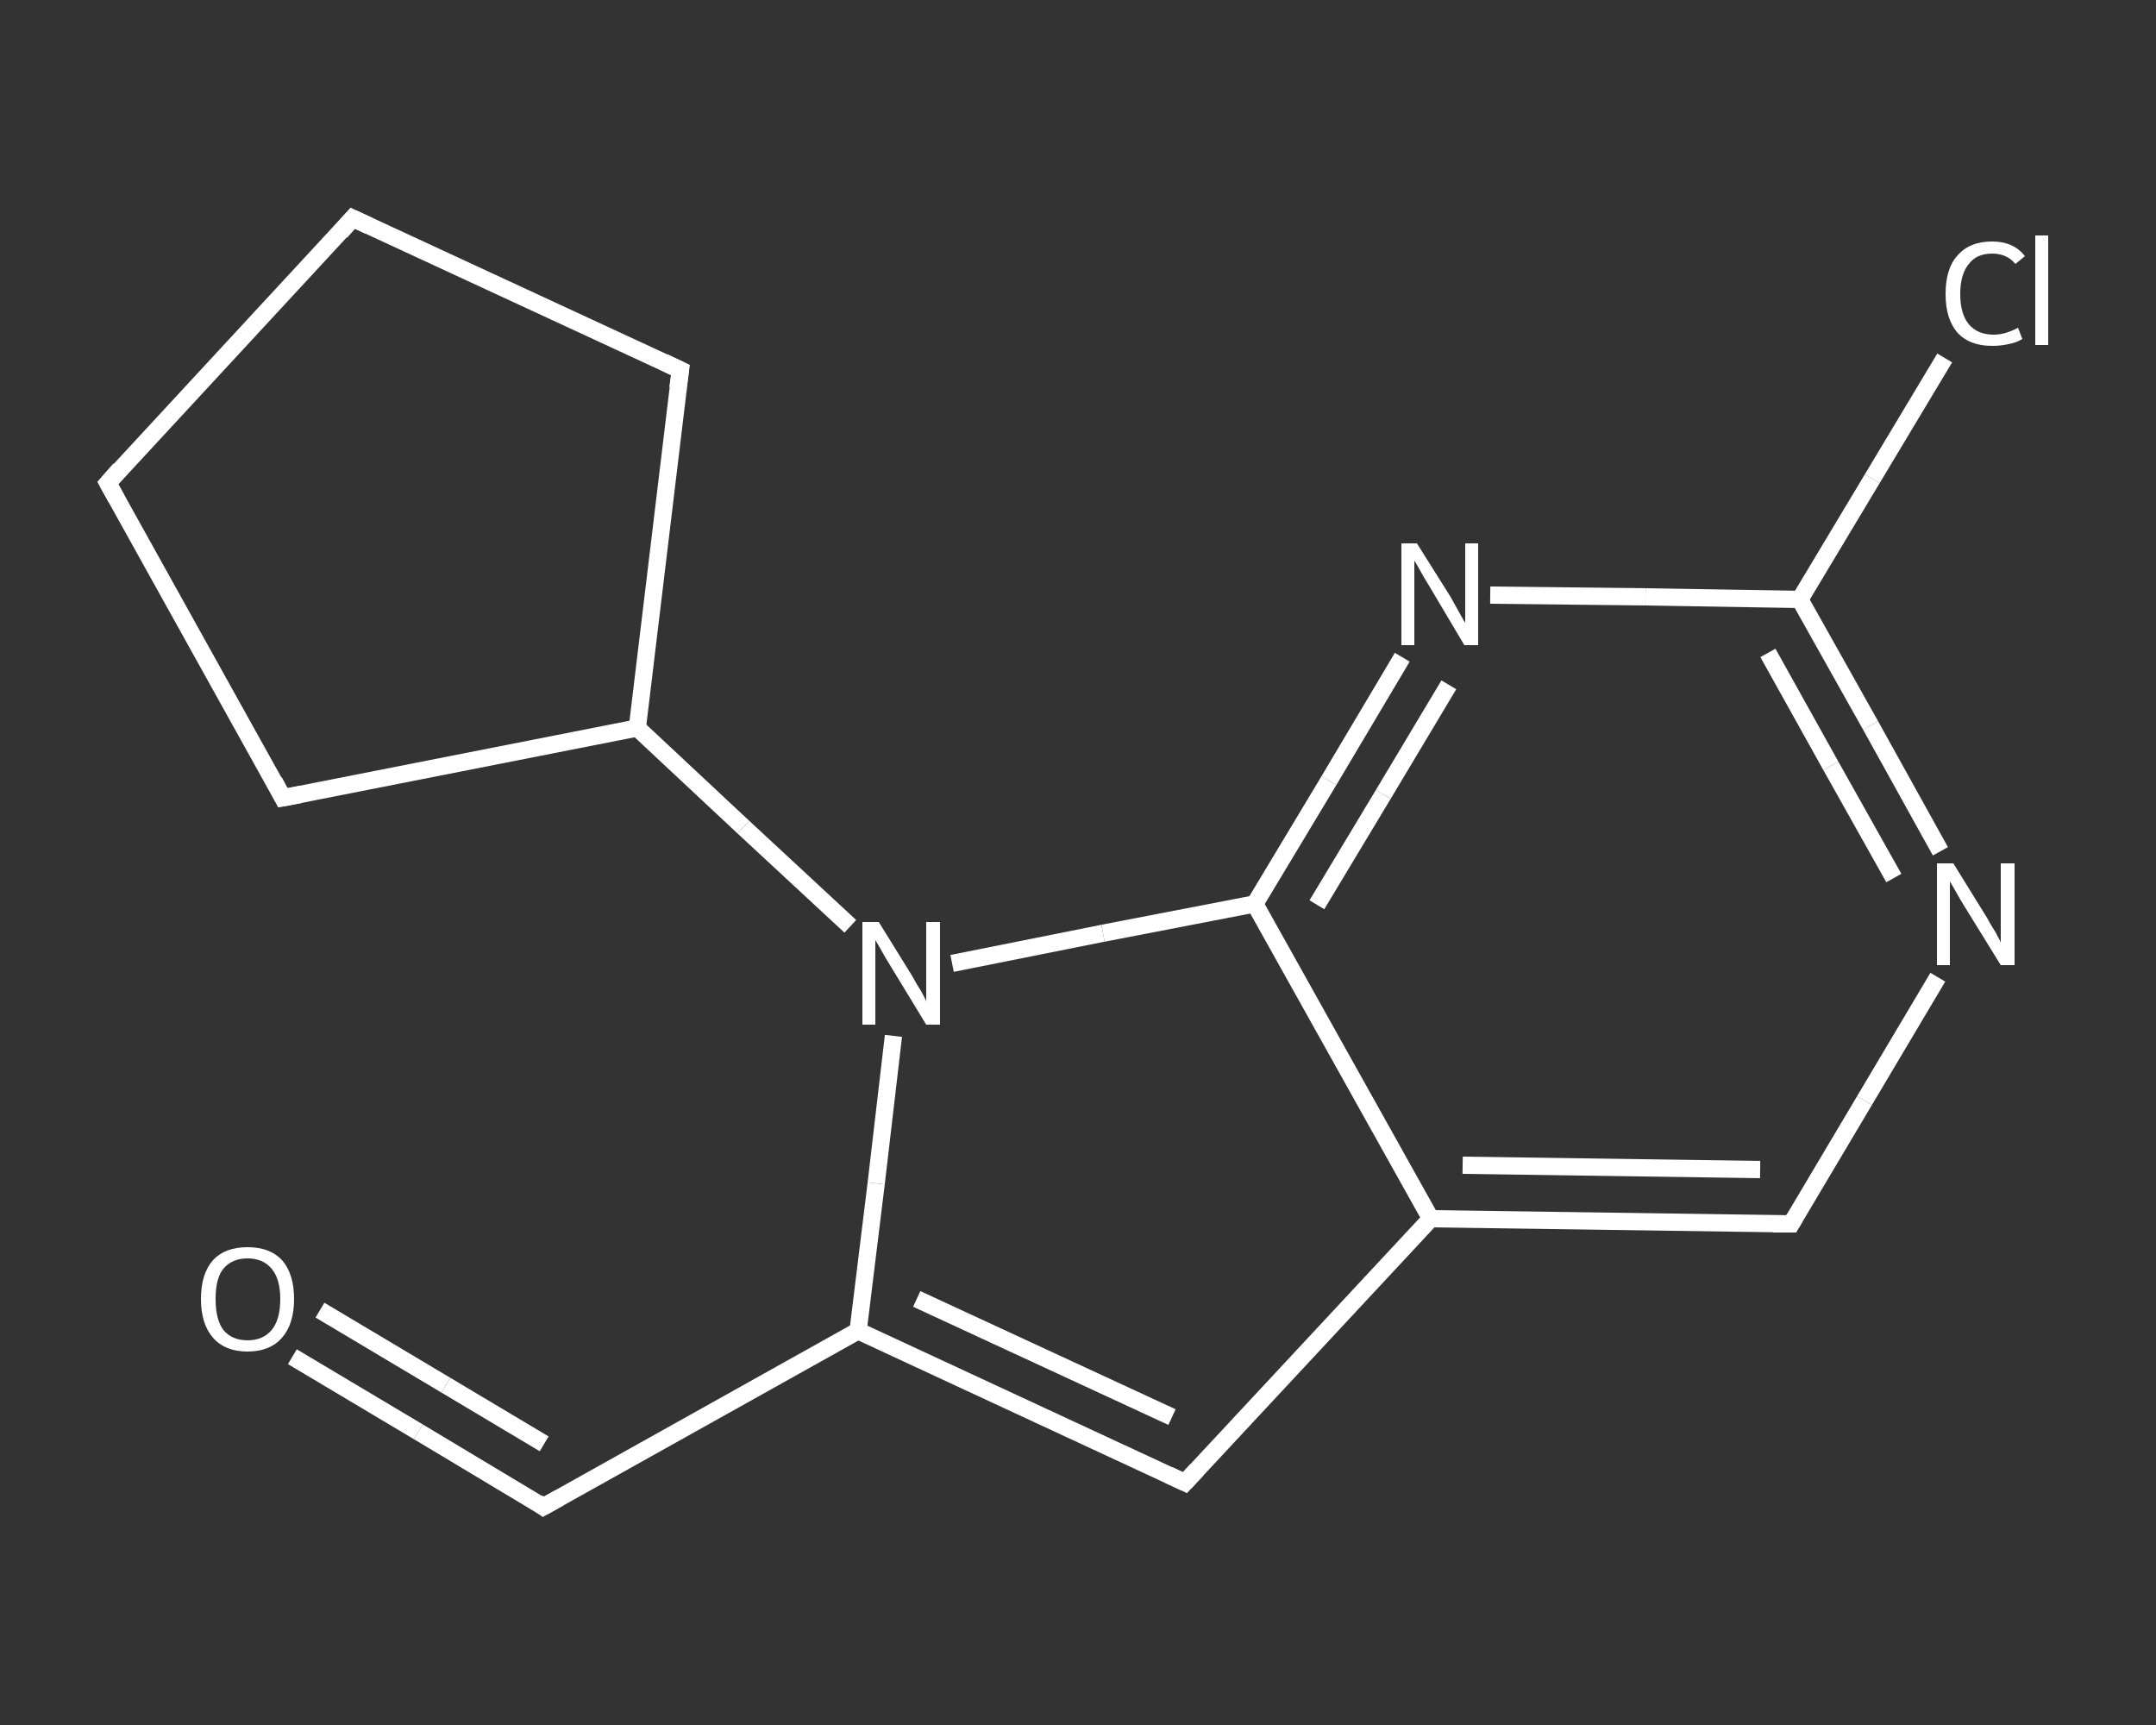 <?xml version='1.0' encoding='iso-8859-1'?>
<svg version='1.1' baseProfile='full'
              xmlns='http://www.w3.org/2000/svg'
                      xmlns:rdkit='http://www.rdkit.org/xml'
                      xmlns:xlink='http://www.w3.org/1999/xlink'
                  xml:space='preserve'
width='250px' height='200px' viewBox='0 0 250 200'>
<rect x="0" y="0" width="250" height="200" fill="#333333" stroke="none"/>
<!-- END OF HEADER -->
<rect style='opacity:1.0;fill:transparent;stroke:none' width='250.0' height='200.0' x='0.0' y='0.0'> </rect>
<path class='bond-0 atom-0 atom-1' d='M 33.9,157.3 L 48.5,166.0' style='fill:none;fill-rule:evenodd;stroke:#FFFFFF;stroke-width:2.0px;stroke-linecap:butt;stroke-linejoin:miter;stroke-opacity:1' />
<path class='bond-0 atom-0 atom-1' d='M 48.5,166.0 L 63.0,174.7' style='fill:none;fill-rule:evenodd;stroke:#FFFFFF;stroke-width:2.0px;stroke-linecap:butt;stroke-linejoin:miter;stroke-opacity:1' />
<path class='bond-0 atom-0 atom-1' d='M 37.1,151.9 L 51.7,160.6' style='fill:none;fill-rule:evenodd;stroke:#FFFFFF;stroke-width:2.0px;stroke-linecap:butt;stroke-linejoin:miter;stroke-opacity:1' />
<path class='bond-0 atom-0 atom-1' d='M 51.7,160.6 L 63.1,167.4' style='fill:none;fill-rule:evenodd;stroke:#FFFFFF;stroke-width:2.0px;stroke-linecap:butt;stroke-linejoin:miter;stroke-opacity:1' />
<path class='bond-1 atom-1 atom-2' d='M 63.0,174.7 L 99.5,154.3' style='fill:none;fill-rule:evenodd;stroke:#FFFFFF;stroke-width:2.0px;stroke-linecap:butt;stroke-linejoin:miter;stroke-opacity:1' />
<path class='bond-2 atom-2 atom-3' d='M 99.5,154.3 L 137.4,171.9' style='fill:none;fill-rule:evenodd;stroke:#FFFFFF;stroke-width:2.0px;stroke-linecap:butt;stroke-linejoin:miter;stroke-opacity:1' />
<path class='bond-2 atom-2 atom-3' d='M 106.3,150.6 L 135.9,164.3' style='fill:none;fill-rule:evenodd;stroke:#FFFFFF;stroke-width:2.0px;stroke-linecap:butt;stroke-linejoin:miter;stroke-opacity:1' />
<path class='bond-3 atom-3 atom-4' d='M 137.4,171.9 L 165.9,141.3' style='fill:none;fill-rule:evenodd;stroke:#FFFFFF;stroke-width:2.0px;stroke-linecap:butt;stroke-linejoin:miter;stroke-opacity:1' />
<path class='bond-4 atom-4 atom-5' d='M 165.9,141.3 L 207.7,141.9' style='fill:none;fill-rule:evenodd;stroke:#FFFFFF;stroke-width:2.0px;stroke-linecap:butt;stroke-linejoin:miter;stroke-opacity:1' />
<path class='bond-4 atom-4 atom-5' d='M 169.6,135.1 L 204.1,135.6' style='fill:none;fill-rule:evenodd;stroke:#FFFFFF;stroke-width:2.0px;stroke-linecap:butt;stroke-linejoin:miter;stroke-opacity:1' />
<path class='bond-5 atom-5 atom-6' d='M 207.7,141.9 L 216.2,127.6' style='fill:none;fill-rule:evenodd;stroke:#FFFFFF;stroke-width:2.0px;stroke-linecap:butt;stroke-linejoin:miter;stroke-opacity:1' />
<path class='bond-5 atom-5 atom-6' d='M 216.2,127.6 L 224.7,113.3' style='fill:none;fill-rule:evenodd;stroke:#FFFFFF;stroke-width:2.0px;stroke-linecap:butt;stroke-linejoin:miter;stroke-opacity:1' />
<path class='bond-6 atom-6 atom-7' d='M 225.0,98.7 L 216.9,84.1' style='fill:none;fill-rule:evenodd;stroke:#FFFFFF;stroke-width:2.0px;stroke-linecap:butt;stroke-linejoin:miter;stroke-opacity:1' />
<path class='bond-6 atom-6 atom-7' d='M 216.9,84.1 L 208.7,69.5' style='fill:none;fill-rule:evenodd;stroke:#FFFFFF;stroke-width:2.0px;stroke-linecap:butt;stroke-linejoin:miter;stroke-opacity:1' />
<path class='bond-6 atom-6 atom-7' d='M 219.6,101.8 L 212.3,88.8' style='fill:none;fill-rule:evenodd;stroke:#FFFFFF;stroke-width:2.0px;stroke-linecap:butt;stroke-linejoin:miter;stroke-opacity:1' />
<path class='bond-6 atom-6 atom-7' d='M 212.3,88.8 L 205.0,75.7' style='fill:none;fill-rule:evenodd;stroke:#FFFFFF;stroke-width:2.0px;stroke-linecap:butt;stroke-linejoin:miter;stroke-opacity:1' />
<path class='bond-7 atom-7 atom-8' d='M 208.7,69.5 L 217.1,55.5' style='fill:none;fill-rule:evenodd;stroke:#FFFFFF;stroke-width:2.0px;stroke-linecap:butt;stroke-linejoin:miter;stroke-opacity:1' />
<path class='bond-7 atom-7 atom-8' d='M 217.1,55.5 L 225.5,41.5' style='fill:none;fill-rule:evenodd;stroke:#FFFFFF;stroke-width:2.0px;stroke-linecap:butt;stroke-linejoin:miter;stroke-opacity:1' />
<path class='bond-8 atom-7 atom-9' d='M 208.7,69.5 L 190.8,69.2' style='fill:none;fill-rule:evenodd;stroke:#FFFFFF;stroke-width:2.0px;stroke-linecap:butt;stroke-linejoin:miter;stroke-opacity:1' />
<path class='bond-8 atom-7 atom-9' d='M 190.8,69.2 L 172.8,69.0' style='fill:none;fill-rule:evenodd;stroke:#FFFFFF;stroke-width:2.0px;stroke-linecap:butt;stroke-linejoin:miter;stroke-opacity:1' />
<path class='bond-9 atom-9 atom-10' d='M 162.6,76.2 L 154.1,90.5' style='fill:none;fill-rule:evenodd;stroke:#FFFFFF;stroke-width:2.0px;stroke-linecap:butt;stroke-linejoin:miter;stroke-opacity:1' />
<path class='bond-9 atom-9 atom-10' d='M 154.1,90.5 L 145.5,104.8' style='fill:none;fill-rule:evenodd;stroke:#FFFFFF;stroke-width:2.0px;stroke-linecap:butt;stroke-linejoin:miter;stroke-opacity:1' />
<path class='bond-9 atom-9 atom-10' d='M 168.0,79.4 L 160.4,92.1' style='fill:none;fill-rule:evenodd;stroke:#FFFFFF;stroke-width:2.0px;stroke-linecap:butt;stroke-linejoin:miter;stroke-opacity:1' />
<path class='bond-9 atom-9 atom-10' d='M 160.4,92.1 L 152.7,104.9' style='fill:none;fill-rule:evenodd;stroke:#FFFFFF;stroke-width:2.0px;stroke-linecap:butt;stroke-linejoin:miter;stroke-opacity:1' />
<path class='bond-10 atom-10 atom-11' d='M 145.5,104.8 L 127.9,108.2' style='fill:none;fill-rule:evenodd;stroke:#FFFFFF;stroke-width:2.0px;stroke-linecap:butt;stroke-linejoin:miter;stroke-opacity:1' />
<path class='bond-10 atom-10 atom-11' d='M 127.9,108.2 L 110.4,111.7' style='fill:none;fill-rule:evenodd;stroke:#FFFFFF;stroke-width:2.0px;stroke-linecap:butt;stroke-linejoin:miter;stroke-opacity:1' />
<path class='bond-11 atom-11 atom-12' d='M 98.6,107.4 L 86.2,95.9' style='fill:none;fill-rule:evenodd;stroke:#FFFFFF;stroke-width:2.0px;stroke-linecap:butt;stroke-linejoin:miter;stroke-opacity:1' />
<path class='bond-11 atom-11 atom-12' d='M 86.2,95.9 L 73.9,84.4' style='fill:none;fill-rule:evenodd;stroke:#FFFFFF;stroke-width:2.0px;stroke-linecap:butt;stroke-linejoin:miter;stroke-opacity:1' />
<path class='bond-12 atom-12 atom-13' d='M 73.9,84.4 L 32.8,92.5' style='fill:none;fill-rule:evenodd;stroke:#FFFFFF;stroke-width:2.0px;stroke-linecap:butt;stroke-linejoin:miter;stroke-opacity:1' />
<path class='bond-13 atom-13 atom-14' d='M 32.8,92.5 L 12.5,56.0' style='fill:none;fill-rule:evenodd;stroke:#FFFFFF;stroke-width:2.0px;stroke-linecap:butt;stroke-linejoin:miter;stroke-opacity:1' />
<path class='bond-14 atom-14 atom-15' d='M 12.5,56.0 L 40.9,25.3' style='fill:none;fill-rule:evenodd;stroke:#FFFFFF;stroke-width:2.0px;stroke-linecap:butt;stroke-linejoin:miter;stroke-opacity:1' />
<path class='bond-15 atom-15 atom-16' d='M 40.9,25.3 L 78.9,42.9' style='fill:none;fill-rule:evenodd;stroke:#FFFFFF;stroke-width:2.0px;stroke-linecap:butt;stroke-linejoin:miter;stroke-opacity:1' />
<path class='bond-16 atom-11 atom-2' d='M 103.6,120.1 L 101.6,137.2' style='fill:none;fill-rule:evenodd;stroke:#FFFFFF;stroke-width:2.0px;stroke-linecap:butt;stroke-linejoin:miter;stroke-opacity:1' />
<path class='bond-16 atom-11 atom-2' d='M 101.6,137.2 L 99.5,154.3' style='fill:none;fill-rule:evenodd;stroke:#FFFFFF;stroke-width:2.0px;stroke-linecap:butt;stroke-linejoin:miter;stroke-opacity:1' />
<path class='bond-17 atom-16 atom-12' d='M 78.9,42.9 L 73.9,84.4' style='fill:none;fill-rule:evenodd;stroke:#FFFFFF;stroke-width:2.0px;stroke-linecap:butt;stroke-linejoin:miter;stroke-opacity:1' />
<path class='bond-18 atom-10 atom-4' d='M 145.5,104.8 L 165.9,141.3' style='fill:none;fill-rule:evenodd;stroke:#FFFFFF;stroke-width:2.0px;stroke-linecap:butt;stroke-linejoin:miter;stroke-opacity:1' />
<path d='M 62.3,174.2 L 63.0,174.7 L 64.8,173.7' style='fill:none;stroke:#FFFFFF;stroke-width:2.0px;stroke-linecap:butt;stroke-linejoin:miter;stroke-opacity:1;' />
<path d='M 135.5,171.0 L 137.4,171.9 L 138.8,170.4' style='fill:none;stroke:#FFFFFF;stroke-width:2.0px;stroke-linecap:butt;stroke-linejoin:miter;stroke-opacity:1;' />
<path d='M 205.6,141.9 L 207.7,141.9 L 208.1,141.2' style='fill:none;stroke:#FFFFFF;stroke-width:2.0px;stroke-linecap:butt;stroke-linejoin:miter;stroke-opacity:1;' />
<path d='M 34.9,92.1 L 32.8,92.5 L 31.8,90.6' style='fill:none;stroke:#FFFFFF;stroke-width:2.0px;stroke-linecap:butt;stroke-linejoin:miter;stroke-opacity:1;' />
<path d='M 13.5,57.8 L 12.5,56.0 L 13.9,54.4' style='fill:none;stroke:#FFFFFF;stroke-width:2.0px;stroke-linecap:butt;stroke-linejoin:miter;stroke-opacity:1;' />
<path d='M 39.5,26.9 L 40.9,25.3 L 42.8,26.2' style='fill:none;stroke:#FFFFFF;stroke-width:2.0px;stroke-linecap:butt;stroke-linejoin:miter;stroke-opacity:1;' />
<path d='M 77.0,42.0 L 78.9,42.9 L 78.6,45.0' style='fill:none;stroke:#FFFFFF;stroke-width:2.0px;stroke-linecap:butt;stroke-linejoin:miter;stroke-opacity:1;' />
<path class='atom-0' d='M 23.3 150.6
Q 23.3 147.7, 24.7 146.1
Q 26.1 144.6, 28.7 144.6
Q 31.3 144.6, 32.7 146.1
Q 34.1 147.7, 34.1 150.6
Q 34.1 153.5, 32.7 155.1
Q 31.3 156.7, 28.7 156.7
Q 26.1 156.7, 24.7 155.1
Q 23.3 153.5, 23.3 150.6
M 28.7 155.4
Q 30.5 155.4, 31.5 154.2
Q 32.5 153.0, 32.5 150.6
Q 32.5 148.3, 31.5 147.1
Q 30.5 145.9, 28.7 145.9
Q 26.9 145.9, 25.9 147.1
Q 25.0 148.2, 25.0 150.6
Q 25.0 153.0, 25.9 154.2
Q 26.9 155.4, 28.7 155.4
' fill='#FFFFFF'/>
<path class='atom-6' d='M 226.5 100.1
L 230.4 106.4
Q 230.7 107.0, 231.4 108.1
Q 232.0 109.2, 232.0 109.3
L 232.0 100.1
L 233.6 100.1
L 233.6 111.9
L 232.0 111.9
L 227.8 105.1
Q 227.3 104.3, 226.8 103.4
Q 226.3 102.5, 226.1 102.2
L 226.1 111.9
L 224.6 111.9
L 224.6 100.1
L 226.5 100.1
' fill='#FFFFFF'/>
<path class='atom-8' d='M 225.6 34.1
Q 225.6 31.1, 227.0 29.6
Q 228.4 28.0, 231.0 28.0
Q 233.5 28.0, 234.8 29.7
L 233.7 30.6
Q 232.7 29.4, 231.0 29.4
Q 229.2 29.4, 228.3 30.6
Q 227.3 31.8, 227.3 34.1
Q 227.3 36.4, 228.3 37.6
Q 229.3 38.8, 231.2 38.8
Q 232.5 38.8, 234.0 38.0
L 234.5 39.3
Q 233.9 39.7, 232.9 39.9
Q 232.0 40.1, 231.0 40.1
Q 228.4 40.1, 227.0 38.6
Q 225.6 37.0, 225.6 34.1
' fill='#FFFFFF'/>
<path class='atom-8' d='M 236.0 27.3
L 237.5 27.3
L 237.5 40.0
L 236.0 40.0
L 236.0 27.3
' fill='#FFFFFF'/>
<path class='atom-9' d='M 164.3 63.0
L 168.2 69.2
Q 168.6 69.9, 169.2 71.0
Q 169.8 72.1, 169.9 72.2
L 169.9 63.0
L 171.4 63.0
L 171.4 74.8
L 169.8 74.8
L 165.7 67.9
Q 165.2 67.1, 164.7 66.2
Q 164.2 65.3, 164.0 65.0
L 164.0 74.8
L 162.5 74.8
L 162.5 63.0
L 164.3 63.0
' fill='#FFFFFF'/>
<path class='atom-11' d='M 101.9 106.9
L 105.8 113.2
Q 106.1 113.8, 106.8 114.9
Q 107.4 116.0, 107.4 116.1
L 107.4 106.9
L 109.0 106.9
L 109.0 118.8
L 107.4 118.8
L 103.2 111.9
Q 102.7 111.1, 102.2 110.2
Q 101.7 109.3, 101.5 109.0
L 101.5 118.8
L 100.0 118.8
L 100.0 106.9
L 101.9 106.9
' fill='#FFFFFF'/>
</svg>
